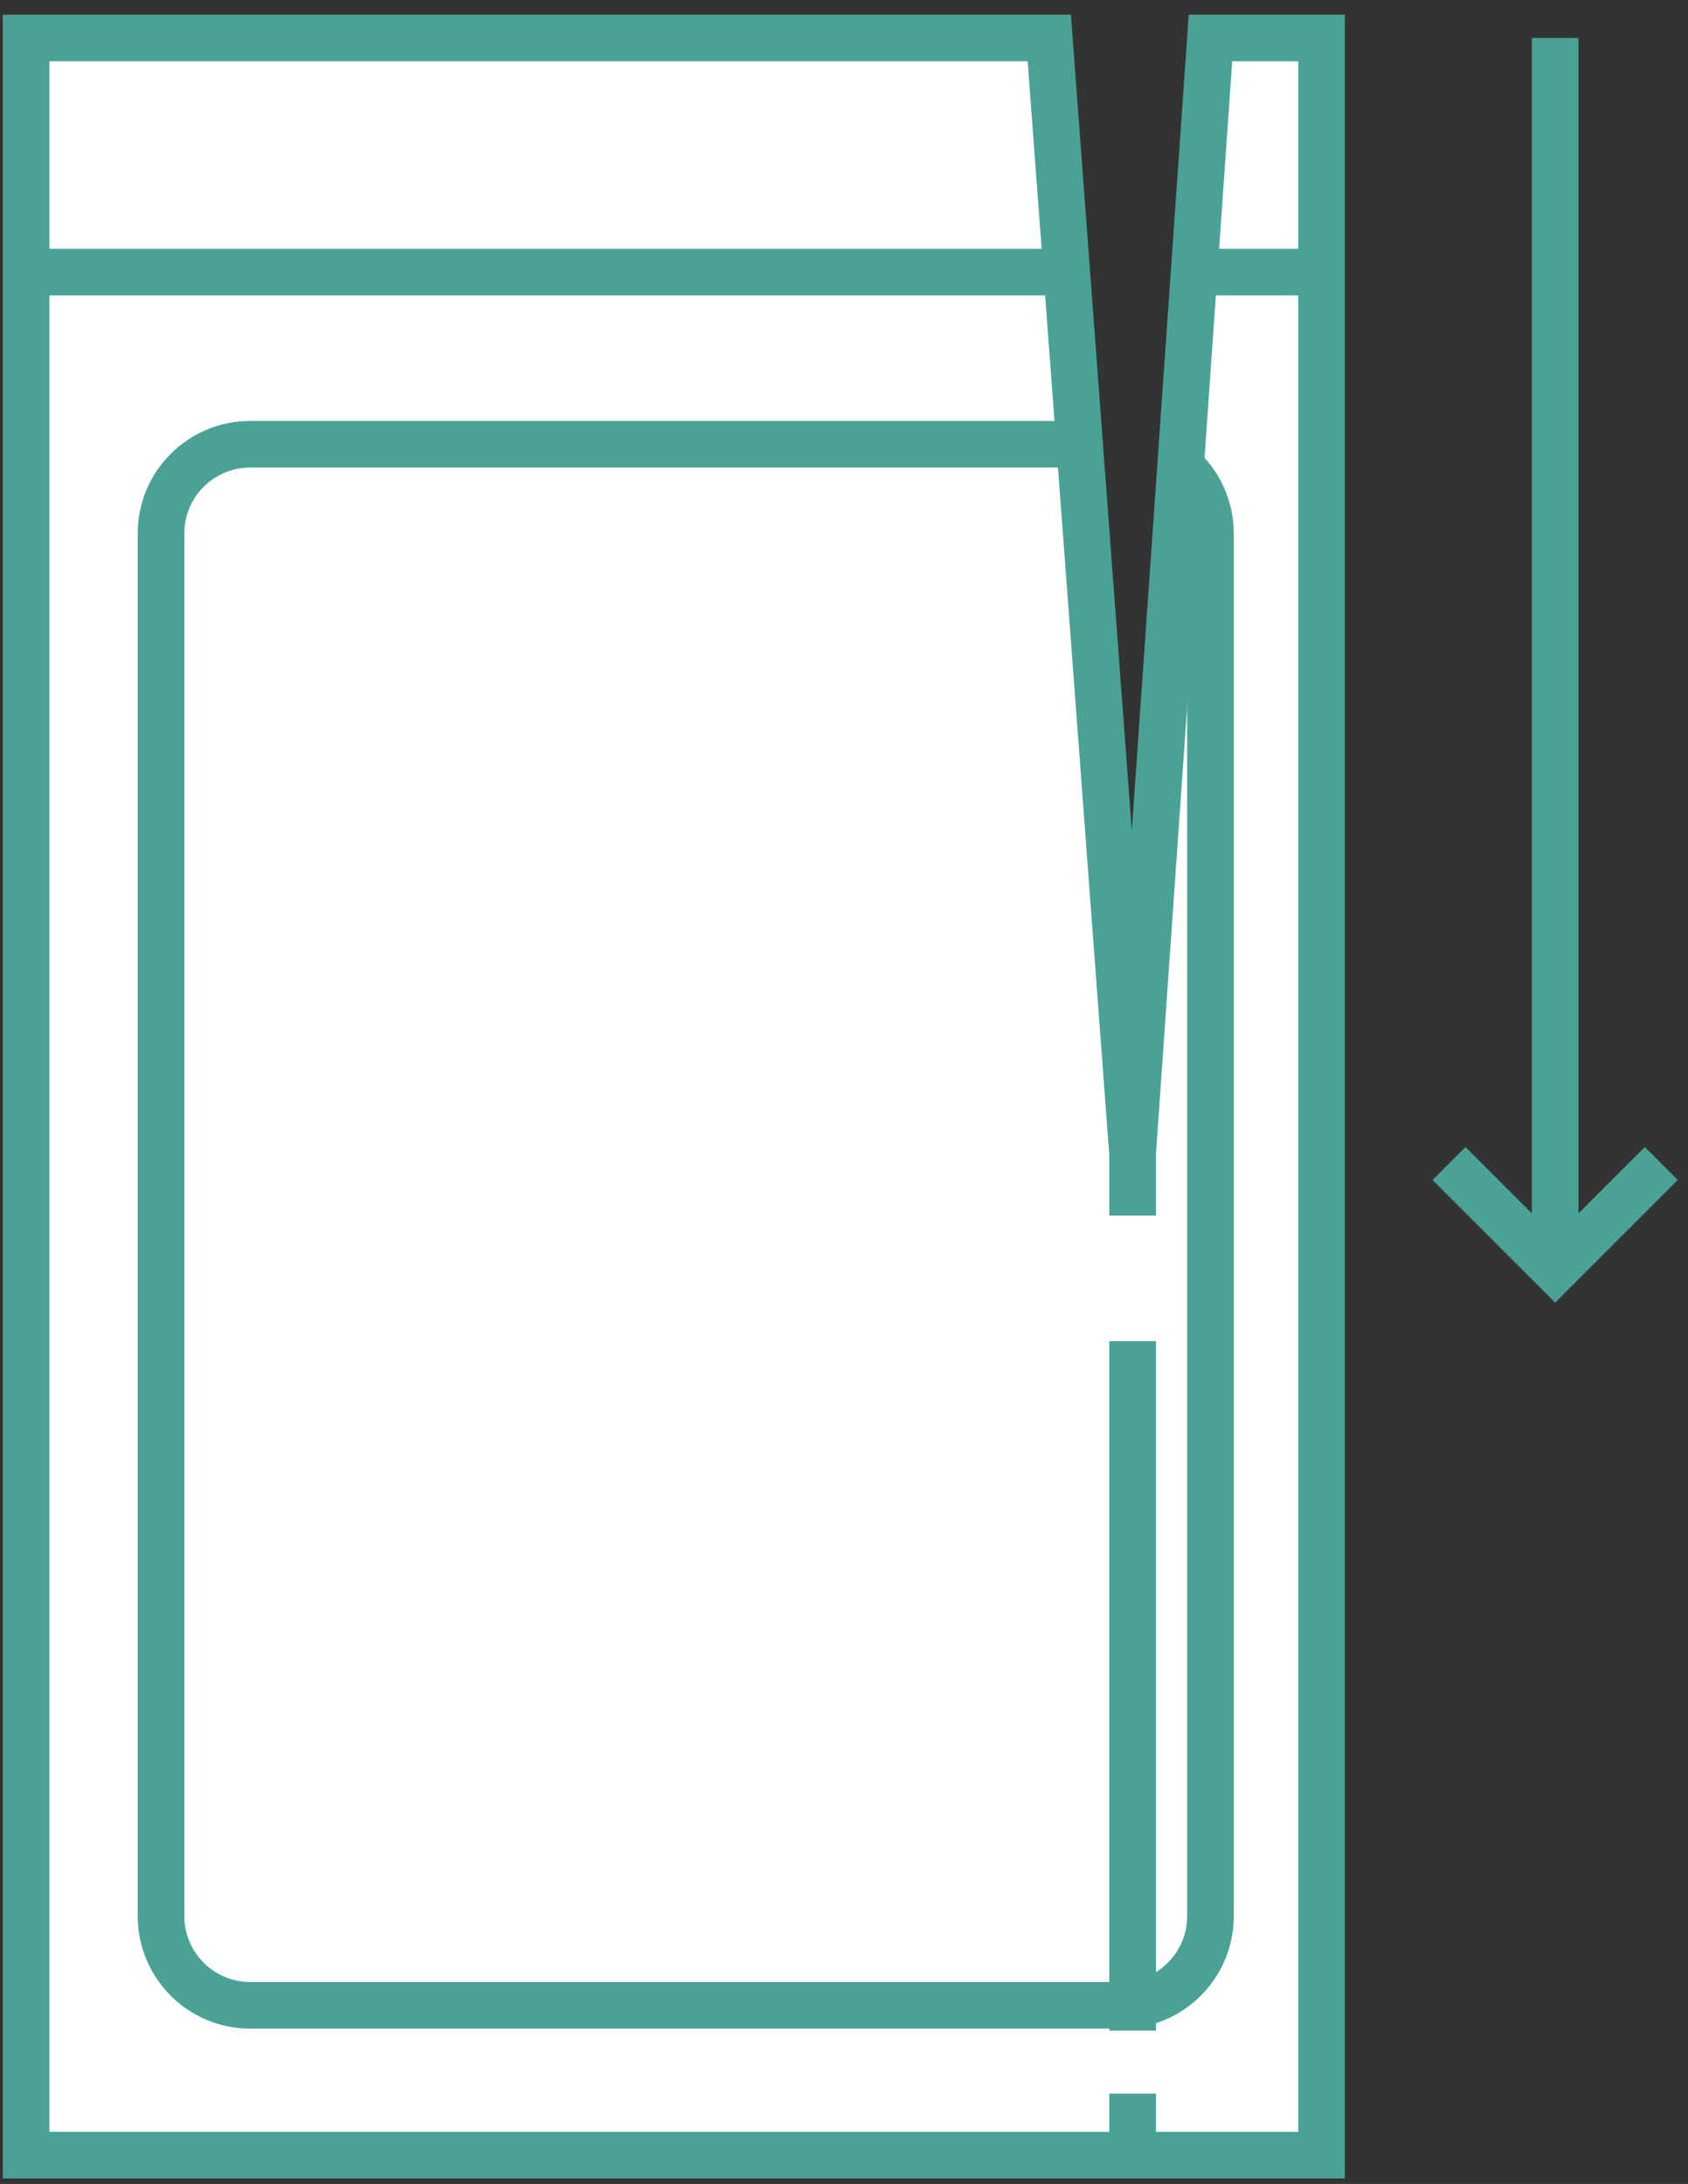 <svg width="109" height="141" viewBox="0 0 109 141" fill="none" xmlns="http://www.w3.org/2000/svg">
<rect x="0" y="0" width="109" height="141" fill="#333333" stroke="none"/>
<g id="Group">
<path id="Vector" d="M85.338 139.139H1.686V2.452H67.755L73.135 74.51L78.164 2.452H85.338V139.139Z" fill="white" stroke="#4AA295" stroke-width="3.01"/>
<path id="Vector_2" d="M76.178 30.09C77.395 31.147 78.164 32.716 78.164 34.446V123.702C78.164 126.905 75.57 129.467 72.399 129.467H16.161C12.959 129.467 10.397 126.873 10.397 123.702V34.446C10.397 31.243 12.991 28.681 16.161 28.681H70.606" stroke="#4AA295" stroke-width="3.01"/>
<path id="Vector_3" d="M76.531 17.568H85.338" stroke="#4AA295" stroke-width="3.01"/>
<path id="Vector_4" d="M1.686 17.568H69.485" stroke="#4AA295" stroke-width="3.01"/>
<path id="Vector_5" d="M107.275 75.118L100.422 81.972L93.568 75.118" stroke="#4AA295" stroke-width="3.01"/>
<path id="Vector_6" d="M100.422 81.972V2.452" stroke="#4AA295" stroke-width="3.01"/>
<g id="Group_2">
<path id="Vector_7" d="M73.136 74.51V78.481" stroke="#4AA295" stroke-width="3.01"/>
<path id="Vector_8" d="M73.136 86.584V131.1" stroke="#4AA295" stroke-width="3.01"/>
<path id="Vector_9" d="M73.136 135.167V139.138" stroke="#4AA295" stroke-width="3.01"/>
</g>
</g>
</svg>
